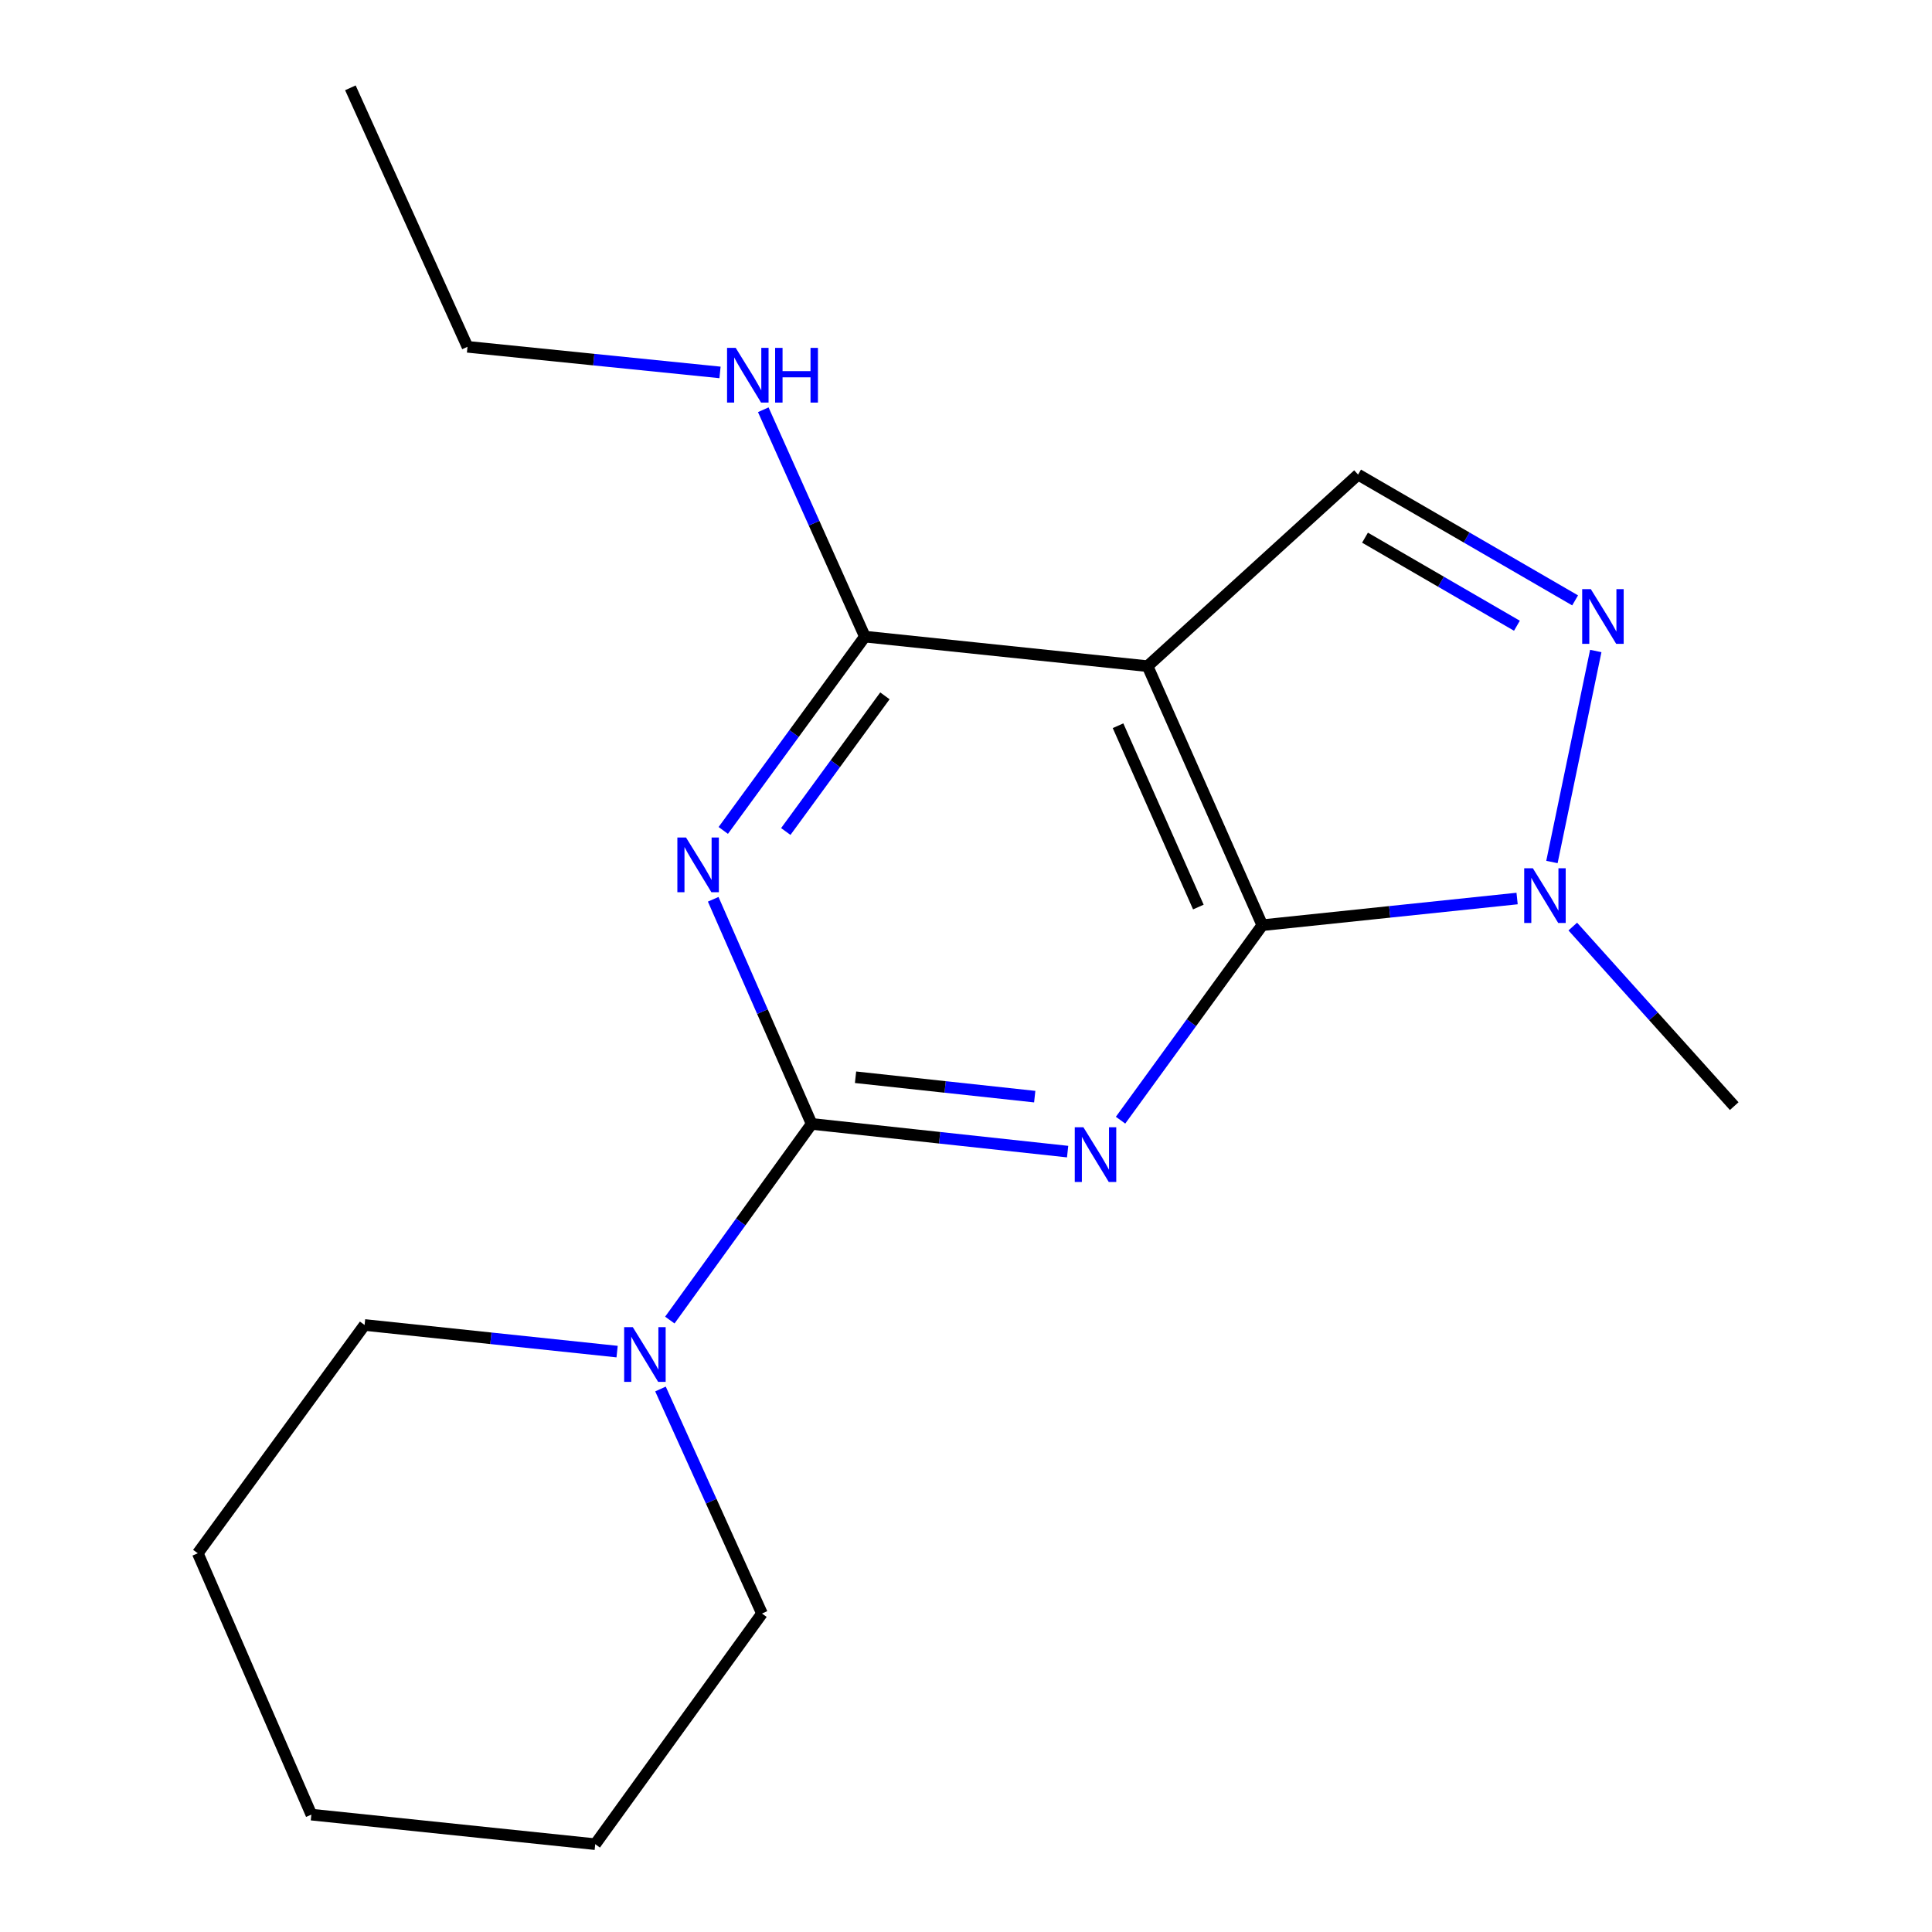 <?xml version='1.0' encoding='iso-8859-1'?>
<svg version='1.1' baseProfile='full'
              xmlns='http://www.w3.org/2000/svg'
                      xmlns:rdkit='http://www.rdkit.org/xml'
                      xmlns:xlink='http://www.w3.org/1999/xlink'
                  xml:space='preserve'
width='1000px' height='1000px' viewBox='0 0 1000 1000'>
<!-- END OF HEADER -->
<rect style='opacity:1.0;fill:#FFFFFF;stroke:none' width='1000' height='1000' x='0' y='0'> </rect>
<path class='bond-0' d='M 552.6,596.072 L 486.353,588.902' style='fill:none;fill-rule:evenodd;stroke:#0000FF;stroke-width:6px;stroke-linecap:butt;stroke-linejoin:miter;stroke-opacity:1' />
<path class='bond-0' d='M 486.353,588.902 L 420.105,581.732' style='fill:none;fill-rule:evenodd;stroke:#000000;stroke-width:6px;stroke-linecap:butt;stroke-linejoin:miter;stroke-opacity:1' />
<path class='bond-0' d='M 535.572,567.62 L 489.199,562.601' style='fill:none;fill-rule:evenodd;stroke:#0000FF;stroke-width:6px;stroke-linecap:butt;stroke-linejoin:miter;stroke-opacity:1' />
<path class='bond-0' d='M 489.199,562.601 L 442.826,557.581' style='fill:none;fill-rule:evenodd;stroke:#000000;stroke-width:6px;stroke-linecap:butt;stroke-linejoin:miter;stroke-opacity:1' />
<path class='bond-1' d='M 579.997,579.804 L 616.682,529.342' style='fill:none;fill-rule:evenodd;stroke:#0000FF;stroke-width:6px;stroke-linecap:butt;stroke-linejoin:miter;stroke-opacity:1' />
<path class='bond-1' d='M 616.682,529.342 L 653.367,478.88' style='fill:none;fill-rule:evenodd;stroke:#000000;stroke-width:6px;stroke-linecap:butt;stroke-linejoin:miter;stroke-opacity:1' />
<path class='bond-2' d='M 420.105,581.732 L 394.63,523.6' style='fill:none;fill-rule:evenodd;stroke:#000000;stroke-width:6px;stroke-linecap:butt;stroke-linejoin:miter;stroke-opacity:1' />
<path class='bond-2' d='M 394.63,523.6 L 369.154,465.468' style='fill:none;fill-rule:evenodd;stroke:#0000FF;stroke-width:6px;stroke-linecap:butt;stroke-linejoin:miter;stroke-opacity:1' />
<path class='bond-8' d='M 420.105,581.732 L 383.404,632.497' style='fill:none;fill-rule:evenodd;stroke:#000000;stroke-width:6px;stroke-linecap:butt;stroke-linejoin:miter;stroke-opacity:1' />
<path class='bond-8' d='M 383.404,632.497 L 346.702,683.262' style='fill:none;fill-rule:evenodd;stroke:#0000FF;stroke-width:6px;stroke-linecap:butt;stroke-linejoin:miter;stroke-opacity:1' />
<path class='bond-3' d='M 653.367,478.88 L 593.975,344.811' style='fill:none;fill-rule:evenodd;stroke:#000000;stroke-width:6px;stroke-linecap:butt;stroke-linejoin:miter;stroke-opacity:1' />
<path class='bond-3' d='M 620.27,469.485 L 578.696,375.636' style='fill:none;fill-rule:evenodd;stroke:#000000;stroke-width:6px;stroke-linecap:butt;stroke-linejoin:miter;stroke-opacity:1' />
<path class='bond-6' d='M 653.367,478.88 L 719.307,471.977' style='fill:none;fill-rule:evenodd;stroke:#000000;stroke-width:6px;stroke-linecap:butt;stroke-linejoin:miter;stroke-opacity:1' />
<path class='bond-6' d='M 719.307,471.977 L 785.247,465.074' style='fill:none;fill-rule:evenodd;stroke:#0000FF;stroke-width:6px;stroke-linecap:butt;stroke-linejoin:miter;stroke-opacity:1' />
<path class='bond-19' d='M 374.364,429.83 L 411.013,379.67' style='fill:none;fill-rule:evenodd;stroke:#0000FF;stroke-width:6px;stroke-linecap:butt;stroke-linejoin:miter;stroke-opacity:1' />
<path class='bond-19' d='M 411.013,379.67 L 447.663,329.511' style='fill:none;fill-rule:evenodd;stroke:#000000;stroke-width:6px;stroke-linecap:butt;stroke-linejoin:miter;stroke-opacity:1' />
<path class='bond-19' d='M 406.719,430.39 L 432.374,395.278' style='fill:none;fill-rule:evenodd;stroke:#0000FF;stroke-width:6px;stroke-linecap:butt;stroke-linejoin:miter;stroke-opacity:1' />
<path class='bond-19' d='M 432.374,395.278 L 458.029,360.166' style='fill:none;fill-rule:evenodd;stroke:#000000;stroke-width:6px;stroke-linecap:butt;stroke-linejoin:miter;stroke-opacity:1' />
<path class='bond-4' d='M 593.975,344.811 L 447.663,329.511' style='fill:none;fill-rule:evenodd;stroke:#000000;stroke-width:6px;stroke-linecap:butt;stroke-linejoin:miter;stroke-opacity:1' />
<path class='bond-7' d='M 593.975,344.811 L 702.941,245.647' style='fill:none;fill-rule:evenodd;stroke:#000000;stroke-width:6px;stroke-linecap:butt;stroke-linejoin:miter;stroke-opacity:1' />
<path class='bond-9' d='M 447.663,329.511 L 421.365,270.799' style='fill:none;fill-rule:evenodd;stroke:#000000;stroke-width:6px;stroke-linecap:butt;stroke-linejoin:miter;stroke-opacity:1' />
<path class='bond-9' d='M 421.365,270.799 L 395.068,212.087' style='fill:none;fill-rule:evenodd;stroke:#0000FF;stroke-width:6px;stroke-linecap:butt;stroke-linejoin:miter;stroke-opacity:1' />
<path class='bond-5' d='M 825.969,336.953 L 803.278,446.172' style='fill:none;fill-rule:evenodd;stroke:#0000FF;stroke-width:6px;stroke-linecap:butt;stroke-linejoin:miter;stroke-opacity:1' />
<path class='bond-18' d='M 815.275,310.757 L 759.108,278.202' style='fill:none;fill-rule:evenodd;stroke:#0000FF;stroke-width:6px;stroke-linecap:butt;stroke-linejoin:miter;stroke-opacity:1' />
<path class='bond-18' d='M 759.108,278.202 L 702.941,245.647' style='fill:none;fill-rule:evenodd;stroke:#000000;stroke-width:6px;stroke-linecap:butt;stroke-linejoin:miter;stroke-opacity:1' />
<path class='bond-18' d='M 785.158,323.879 L 745.841,301.091' style='fill:none;fill-rule:evenodd;stroke:#0000FF;stroke-width:6px;stroke-linecap:butt;stroke-linejoin:miter;stroke-opacity:1' />
<path class='bond-18' d='M 745.841,301.091 L 706.525,278.302' style='fill:none;fill-rule:evenodd;stroke:#000000;stroke-width:6px;stroke-linecap:butt;stroke-linejoin:miter;stroke-opacity:1' />
<path class='bond-10' d='M 814.068,479.587 L 855.845,526.059' style='fill:none;fill-rule:evenodd;stroke:#0000FF;stroke-width:6px;stroke-linecap:butt;stroke-linejoin:miter;stroke-opacity:1' />
<path class='bond-10' d='M 855.845,526.059 L 897.623,572.532' style='fill:none;fill-rule:evenodd;stroke:#000000;stroke-width:6px;stroke-linecap:butt;stroke-linejoin:miter;stroke-opacity:1' />
<path class='bond-11' d='M 341.865,718.942 L 368.132,777.05' style='fill:none;fill-rule:evenodd;stroke:#0000FF;stroke-width:6px;stroke-linecap:butt;stroke-linejoin:miter;stroke-opacity:1' />
<path class='bond-11' d='M 368.132,777.05 L 394.399,835.159' style='fill:none;fill-rule:evenodd;stroke:#000000;stroke-width:6px;stroke-linecap:butt;stroke-linejoin:miter;stroke-opacity:1' />
<path class='bond-12' d='M 319.415,699.587 L 254.062,692.696' style='fill:none;fill-rule:evenodd;stroke:#0000FF;stroke-width:6px;stroke-linecap:butt;stroke-linejoin:miter;stroke-opacity:1' />
<path class='bond-12' d='M 254.062,692.696 L 188.71,685.804' style='fill:none;fill-rule:evenodd;stroke:#000000;stroke-width:6px;stroke-linecap:butt;stroke-linejoin:miter;stroke-opacity:1' />
<path class='bond-13' d='M 372.68,192.763 L 307.326,186.136' style='fill:none;fill-rule:evenodd;stroke:#0000FF;stroke-width:6px;stroke-linecap:butt;stroke-linejoin:miter;stroke-opacity:1' />
<path class='bond-13' d='M 307.326,186.136 L 241.973,179.509' style='fill:none;fill-rule:evenodd;stroke:#000000;stroke-width:6px;stroke-linecap:butt;stroke-linejoin:miter;stroke-opacity:1' />
<path class='bond-15' d='M 394.399,835.159 L 308.096,954.545' style='fill:none;fill-rule:evenodd;stroke:#000000;stroke-width:6px;stroke-linecap:butt;stroke-linejoin:miter;stroke-opacity:1' />
<path class='bond-14' d='M 188.71,685.804 L 102.377,803.971' style='fill:none;fill-rule:evenodd;stroke:#000000;stroke-width:6px;stroke-linecap:butt;stroke-linejoin:miter;stroke-opacity:1' />
<path class='bond-16' d='M 241.973,179.509 L 181.361,45.455' style='fill:none;fill-rule:evenodd;stroke:#000000;stroke-width:6px;stroke-linecap:butt;stroke-linejoin:miter;stroke-opacity:1' />
<path class='bond-17' d='M 102.377,803.971 L 161.167,939.245' style='fill:none;fill-rule:evenodd;stroke:#000000;stroke-width:6px;stroke-linecap:butt;stroke-linejoin:miter;stroke-opacity:1' />
<path class='bond-20' d='M 308.096,954.545 L 161.167,939.245' style='fill:none;fill-rule:evenodd;stroke:#000000;stroke-width:6px;stroke-linecap:butt;stroke-linejoin:miter;stroke-opacity:1' />
<path  class='atom-0' d='M 560.775 583.475
L 570.055 598.475
Q 570.975 599.955, 572.455 602.635
Q 573.935 605.315, 574.015 605.475
L 574.015 583.475
L 577.775 583.475
L 577.775 611.795
L 573.895 611.795
L 563.935 595.395
Q 562.775 593.475, 561.535 591.275
Q 560.335 589.075, 559.975 588.395
L 559.975 611.795
L 556.295 611.795
L 556.295 583.475
L 560.775 583.475
' fill='#0000FF'/>
<path  class='atom-3' d='M 355.085 433.488
L 364.365 448.488
Q 365.285 449.968, 366.765 452.648
Q 368.245 455.328, 368.325 455.488
L 368.325 433.488
L 372.085 433.488
L 372.085 461.808
L 368.205 461.808
L 358.245 445.408
Q 357.085 443.488, 355.845 441.288
Q 354.645 439.088, 354.285 438.408
L 354.285 461.808
L 350.605 461.808
L 350.605 433.488
L 355.085 433.488
' fill='#0000FF'/>
<path  class='atom-6' d='M 823.417 304.945
L 832.697 319.945
Q 833.617 321.425, 835.097 324.105
Q 836.577 326.785, 836.657 326.945
L 836.657 304.945
L 840.417 304.945
L 840.417 333.265
L 836.537 333.265
L 826.577 316.865
Q 825.417 314.945, 824.177 312.745
Q 822.977 310.545, 822.617 309.865
L 822.617 333.265
L 818.937 333.265
L 818.937 304.945
L 823.417 304.945
' fill='#0000FF'/>
<path  class='atom-7' d='M 793.405 449.405
L 802.685 464.405
Q 803.605 465.885, 805.085 468.565
Q 806.565 471.245, 806.645 471.405
L 806.645 449.405
L 810.405 449.405
L 810.405 477.725
L 806.525 477.725
L 796.565 461.325
Q 795.405 459.405, 794.165 457.205
Q 792.965 455.005, 792.605 454.325
L 792.605 477.725
L 788.925 477.725
L 788.925 449.405
L 793.405 449.405
' fill='#0000FF'/>
<path  class='atom-9' d='M 327.542 686.944
L 336.822 701.944
Q 337.742 703.424, 339.222 706.104
Q 340.702 708.784, 340.782 708.944
L 340.782 686.944
L 344.542 686.944
L 344.542 715.264
L 340.662 715.264
L 330.702 698.864
Q 329.542 696.944, 328.302 694.744
Q 327.102 692.544, 326.742 691.864
L 326.742 715.264
L 323.062 715.264
L 323.062 686.944
L 327.542 686.944
' fill='#0000FF'/>
<path  class='atom-10' d='M 380.805 180.061
L 390.085 195.061
Q 391.005 196.541, 392.485 199.221
Q 393.965 201.901, 394.045 202.061
L 394.045 180.061
L 397.805 180.061
L 397.805 208.381
L 393.925 208.381
L 383.965 191.981
Q 382.805 190.061, 381.565 187.861
Q 380.365 185.661, 380.005 184.981
L 380.005 208.381
L 376.325 208.381
L 376.325 180.061
L 380.805 180.061
' fill='#0000FF'/>
<path  class='atom-10' d='M 401.205 180.061
L 405.045 180.061
L 405.045 192.101
L 419.525 192.101
L 419.525 180.061
L 423.365 180.061
L 423.365 208.381
L 419.525 208.381
L 419.525 195.301
L 405.045 195.301
L 405.045 208.381
L 401.205 208.381
L 401.205 180.061
' fill='#0000FF'/>
</svg>
